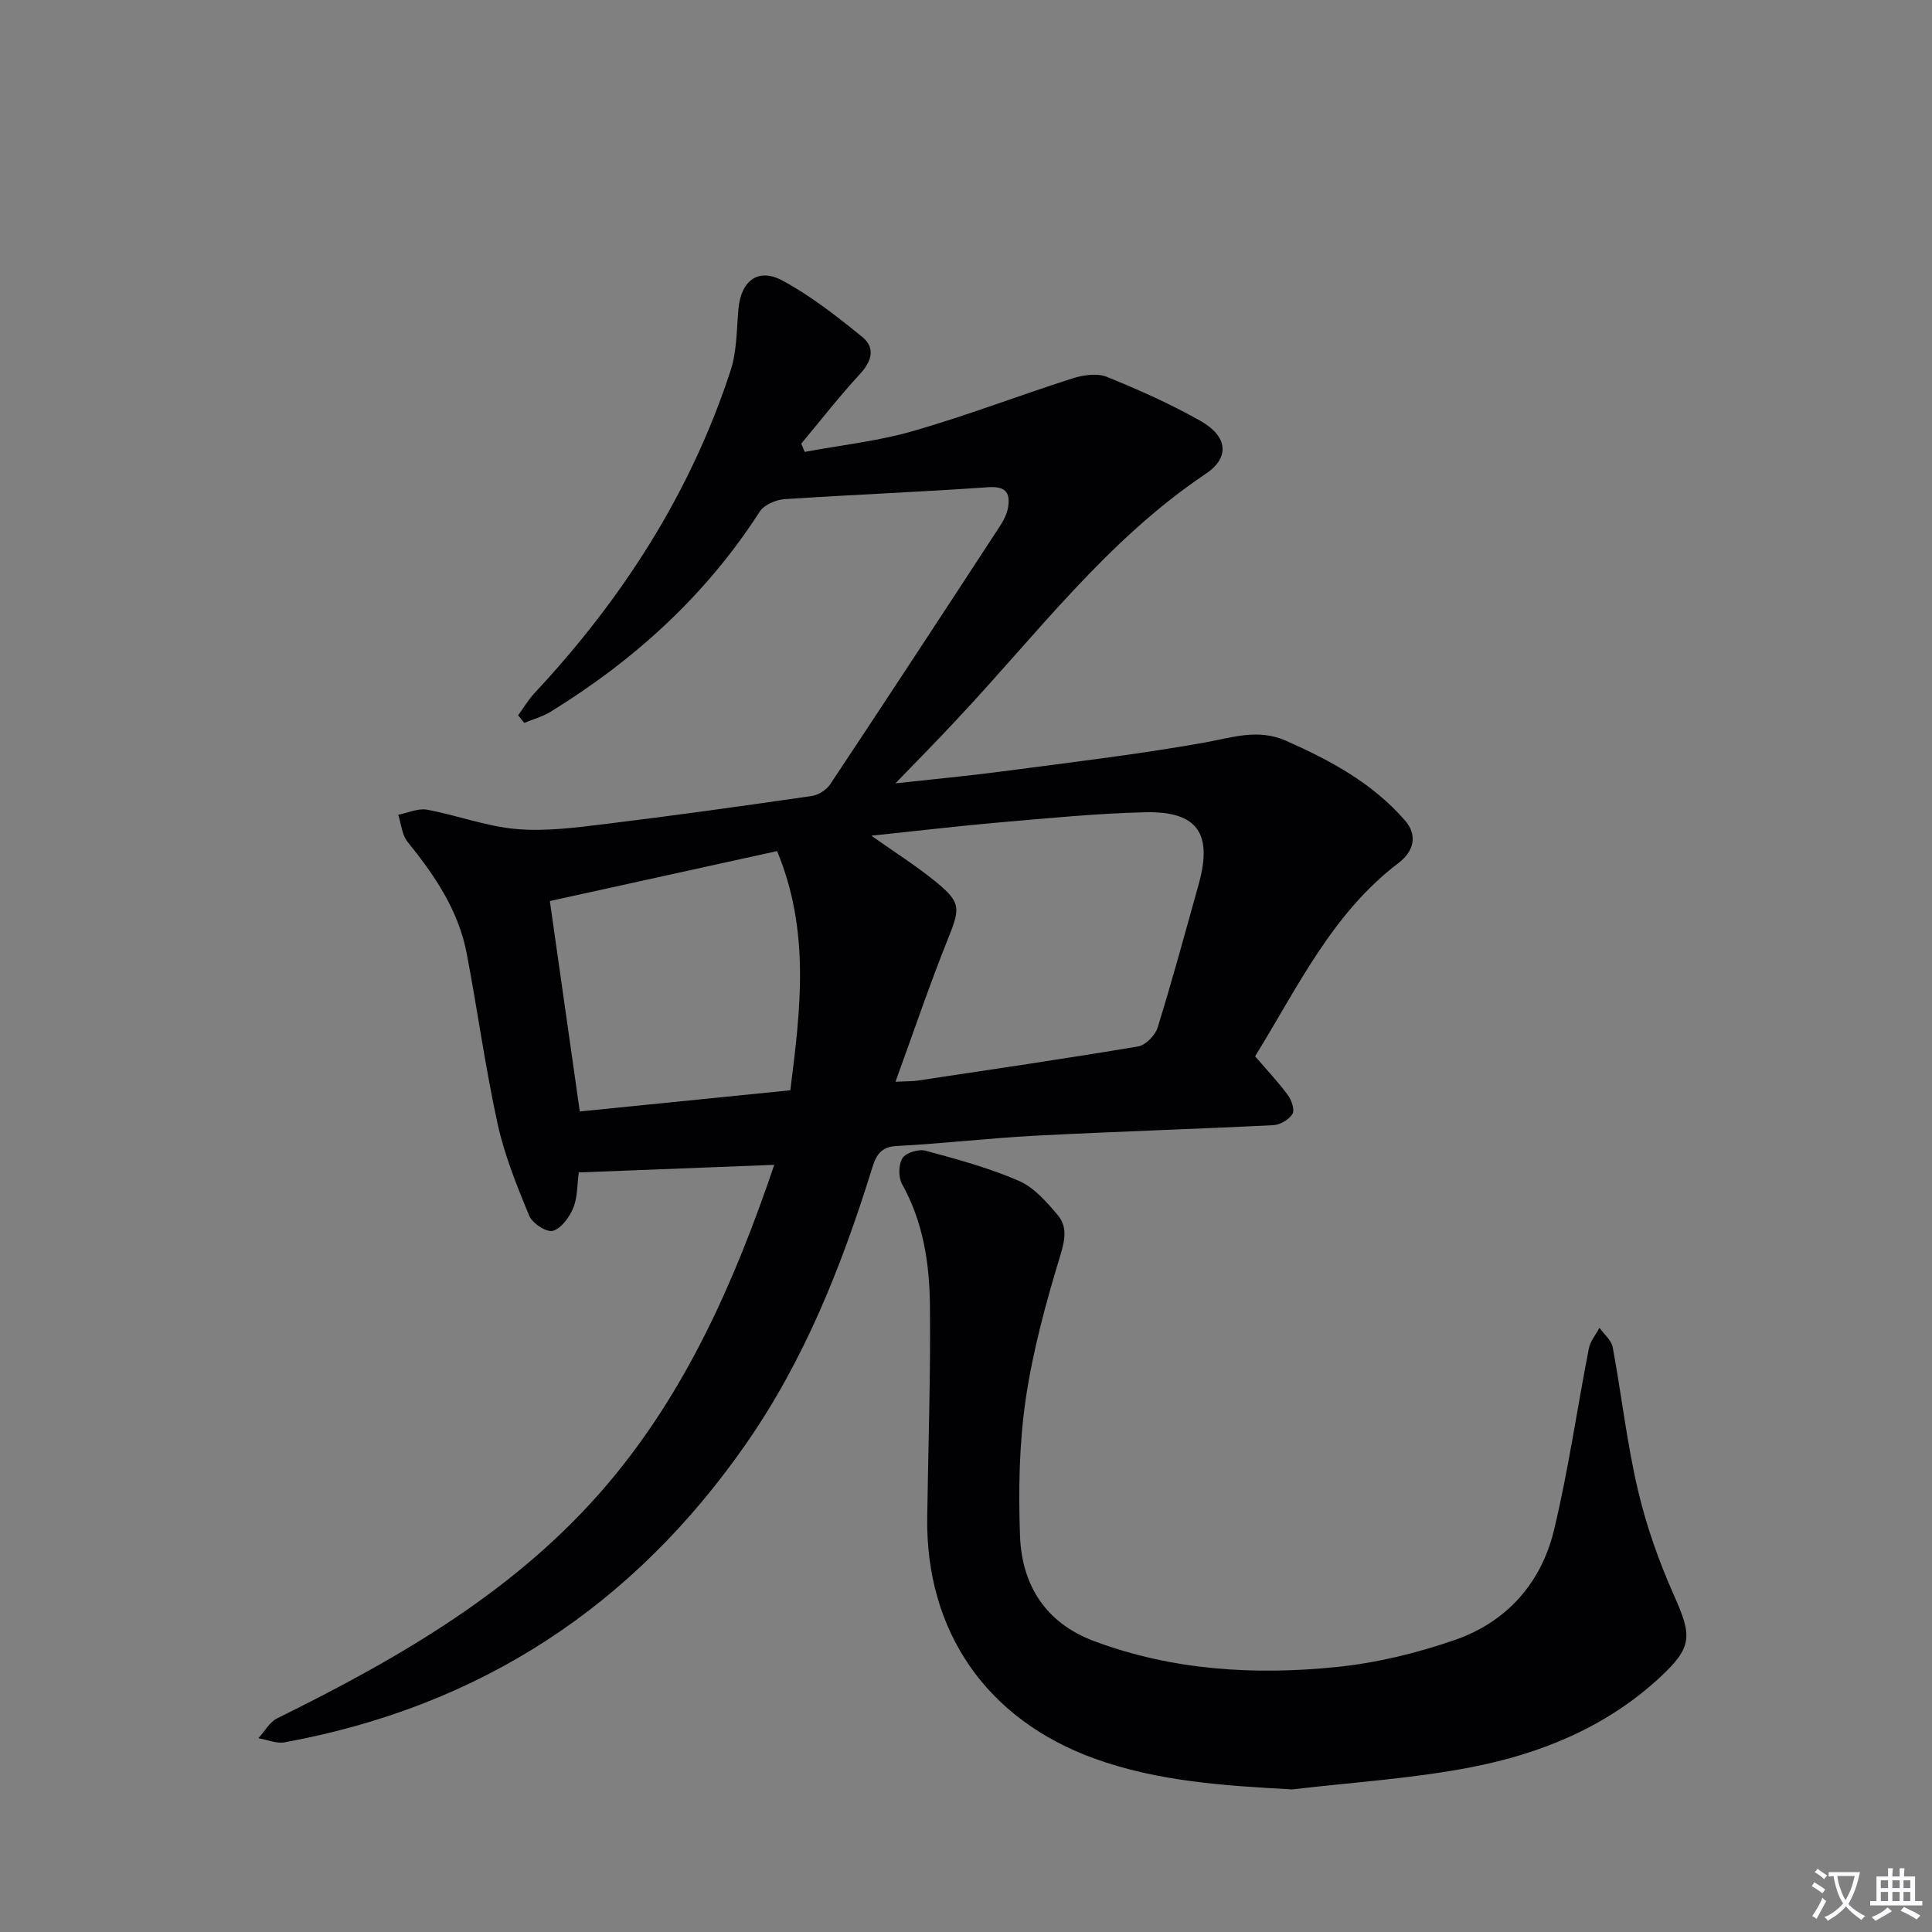 <svg enable-background="new 0 0 400 400" viewBox="0 0 400 400" xmlns="http://www.w3.org/2000/svg"><rect x="0" y="0" width="400" height="400" fill="#808080" stroke="none"/><path d="m377.9 391.2c-.2.3-.4.5-.6.8-.7-.6-1.4-1-2.2-1.5.2-.3.4-.5.5-.8.6.4 1.4.8 2.3 1.5zm-1.8 6.1c-.2-.2-.5-.4-.9-.6.4-.6.8-1.2 1.2-1.9s.7-1.3.9-1.9c.3.3.5.5.8.7-.7 1.3-1.4 2.6-2 3.7zm2.2-9c-.3.3-.5.5-.6.8-.6-.6-1.3-1.1-2-1.5.3-.3.5-.5.6-.7.6.5 1.3.9 2 1.4zm.3.2v-.9h2 4.5c-.3 1.3-.6 2.5-1 3.6s-.9 2.1-1.4 3c.4.5 1 1 1.6 1.4s1.2.8 1.9 1.1c-.3.2-.5.4-.8.8-.4-.3-1-.7-1.6-1.2s-1.2-1.1-1.6-1.6c-.5.6-1.1 1.1-1.7 1.6s-1.4.9-2.1 1.4c-.1-.3-.3-.5-.7-.8.6-.2 1.2-.5 1.9-1s1.4-1.1 2-1.8c-.5-.8-.9-1.6-1.2-2.5s-.6-2-.8-3.2c-.4.1-.7.1-1 .1zm2.5 2.7c.3 1 .7 1.7 1 2.2.3-.5.6-1.1 1-2s.6-1.9.9-3h-3.2-.4c.1.9.3 1.8.7 2.8z" fill="#fbfafc"/><path d="m396.5 388.5v1.5 3.6h1.5v.9c-.4 0-1 0-1.7 0h-7.9c-.5 0-.9 0-1.2 0v-.9h1.3v-3.5c0-.7 0-1.2 0-1.6h2.4c0-.8 0-1.4 0-1.7h1c0 .3-.1.8-.1 1.7h1.5c0-.8 0-1.4 0-1.7h1c0 .3-.1.9-.1 1.7zm-8.2 9.2c-.2-.3-.5-.5-.8-.8.8-.3 1.4-.6 1.9-.9s1-.7 1.4-1.1c.3.3.6.5.9.8-1.6 1-2.8 1.6-3.4 2zm2.6-6.8v-1.6h-1.5v1.6zm0 2.7v-1.9h-1.5v1.9zm2.4-2.7v-1.6h-1.5v1.6zm0 2.7v-1.9h-1.5v1.9zm.2 2 .7-.8c.4.2.9.5 1.6.8s1.3.7 1.8 1c-.3.3-.5.5-.8.8-.4-.3-1.5-1-3.3-1.8zm2-4.7v-1.6h-1.4v1.6zm0 2.7v-1.9h-1.4v1.9z" fill="#fbfafc"/><g fill="#010103"><path d="m185.39 162.18c7.71-.85 14.91-1.52 22.06-2.46 13.98-1.85 28-3.5 41.88-5.97 5.75-1.02 11.09-2.97 16.93-.38 9.22 4.08 17.98 8.81 24.66 16.54 2.66 3.08 1.73 6.41-1.33 8.73-13.74 10.41-20.87 25.68-29.58 39.8-.24.39-.36.86-.13.29 2.5 2.91 4.8 5.33 6.76 8 .77 1.05 1.45 3.07.95 3.9-.71 1.17-2.53 2.25-3.93 2.32-16.4.82-32.82 1.33-49.22 2.18-9.63.5-19.22 1.64-28.85 2.14-3.86.2-4.45 2.75-5.3 5.47-6.19 19.73-13.75 38.75-25.66 55.94-23.47 33.86-55.22 54.64-95.7 62.05-1.7.31-3.61-.54-5.43-.85 1.28-1.4 2.3-3.34 3.89-4.12 25.37-12.52 49.81-26.58 68.35-48.44 16.22-19.11 26.3-41.75 34.56-66.15-13.87.54-27.02 1.05-40.47 1.57-.35 2.56-.24 5.17-1.15 7.36-.79 1.92-2.48 4.24-4.23 4.73-1.3.36-4.24-1.56-4.88-3.12-2.56-6.2-5.12-12.52-6.55-19.05-2.55-11.66-4.16-23.52-6.39-35.25-1.7-8.92-6.64-16.19-12.25-23.12-1.17-1.44-1.31-3.71-1.93-5.6 2-.39 4.1-1.39 5.97-1.05 6.2 1.14 12.24 3.45 18.46 4 6 .53 12.18-.28 18.21-1.01 14.34-1.75 28.64-3.75 42.94-5.82 1.39-.2 3.07-1.25 3.84-2.41 11.78-17.73 23.45-35.54 35.09-53.37.81-1.23 1.55-2.66 1.77-4.09.48-3.13-.7-4.31-4.24-4.06-14.01.99-28.05 1.53-42.07 2.47-1.79.12-4.22 1.17-5.13 2.58-11.12 17.3-25.91 30.71-43.29 41.43-1.66 1.02-3.63 1.55-5.45 2.31-.43-.52-.85-1.05-1.28-1.57 1.13-1.55 2.12-3.23 3.42-4.63 18.16-19.45 32.29-41.38 40.58-66.78 1.31-4.01 1.23-8.49 1.62-12.77.53-5.76 4.05-8.55 9.09-5.84 5.9 3.17 11.29 7.42 16.52 11.66 2.79 2.26 2.01 5.04-.49 7.74-4.25 4.6-8.1 9.56-12.12 14.37.24.57.48 1.14.72 1.71 7.5-1.4 15.16-2.22 22.45-4.32 11.13-3.2 21.97-7.38 33-10.9 2.2-.7 5.07-1.13 7.08-.32 6.62 2.67 13.18 5.61 19.38 9.11 5.66 3.19 6.18 7.58 1.1 10.98-20.39 13.66-34.91 33.15-51.39 50.71-4.02 4.33-8.18 8.54-12.84 13.36zm.01 61.78c2.56-.12 3.54-.08 4.49-.22 15.26-2.3 30.54-4.53 45.76-7.09 1.56-.26 3.53-2.31 4.03-3.92 3.04-9.83 5.74-19.77 8.5-29.69 2.92-10.49-.27-15.12-11.06-14.87-9.95.23-19.89 1.22-29.82 2.07-8.7.75-17.38 1.79-26.9 2.78 4.96 3.51 9.31 6.25 13.27 9.48 5.38 4.39 5.14 5.53 2.57 11.95-3.8 9.45-7.05 19.11-10.84 29.51zm-71.56-37.41c2.16 15.17 4.14 29.09 6.2 43.57 14.43-1.45 28.88-2.91 43.59-4.39 2.09-16.63 4.16-32.87-2.74-49.52-15.64 3.43-31.28 6.87-47.05 10.34z"/><path d="m267.53 370.48c-14-.78-27.72-1.61-40.94-6.39-22.3-8.07-34.96-26.28-34.62-49.99.21-14.64.72-29.28.56-43.91-.09-8.64-1.39-17.18-5.75-25-.8-1.43-.77-4.07.07-5.41.7-1.12 3.35-1.93 4.77-1.54 6.53 1.76 13.12 3.55 19.3 6.23 3.15 1.36 5.77 4.37 8.07 7.1 1.98 2.34 1.55 5.03.56 8.27-2.98 9.79-5.71 19.77-7.19 29.87-1.36 9.28-1.51 18.83-1.18 28.23.36 10.24 5.3 18.08 15.33 21.83 16.22 6.06 33.13 7.09 50.1 5.38 8.32-.84 16.69-2.87 24.6-5.61 10.71-3.7 17.89-11.78 20.53-22.76 2.98-12.39 4.77-25.06 7.21-37.58.3-1.52 1.45-2.87 2.2-4.29.95 1.33 2.47 2.56 2.74 4.02 1.83 9.79 2.92 19.74 5.19 29.42 1.75 7.5 4.36 14.91 7.5 21.95 3.75 8.42 3.88 10.69-2.93 17-11.08 10.26-24.66 15.81-39.14 18.6-12.16 2.35-24.64 3.12-36.98 4.58z"/></g></svg>